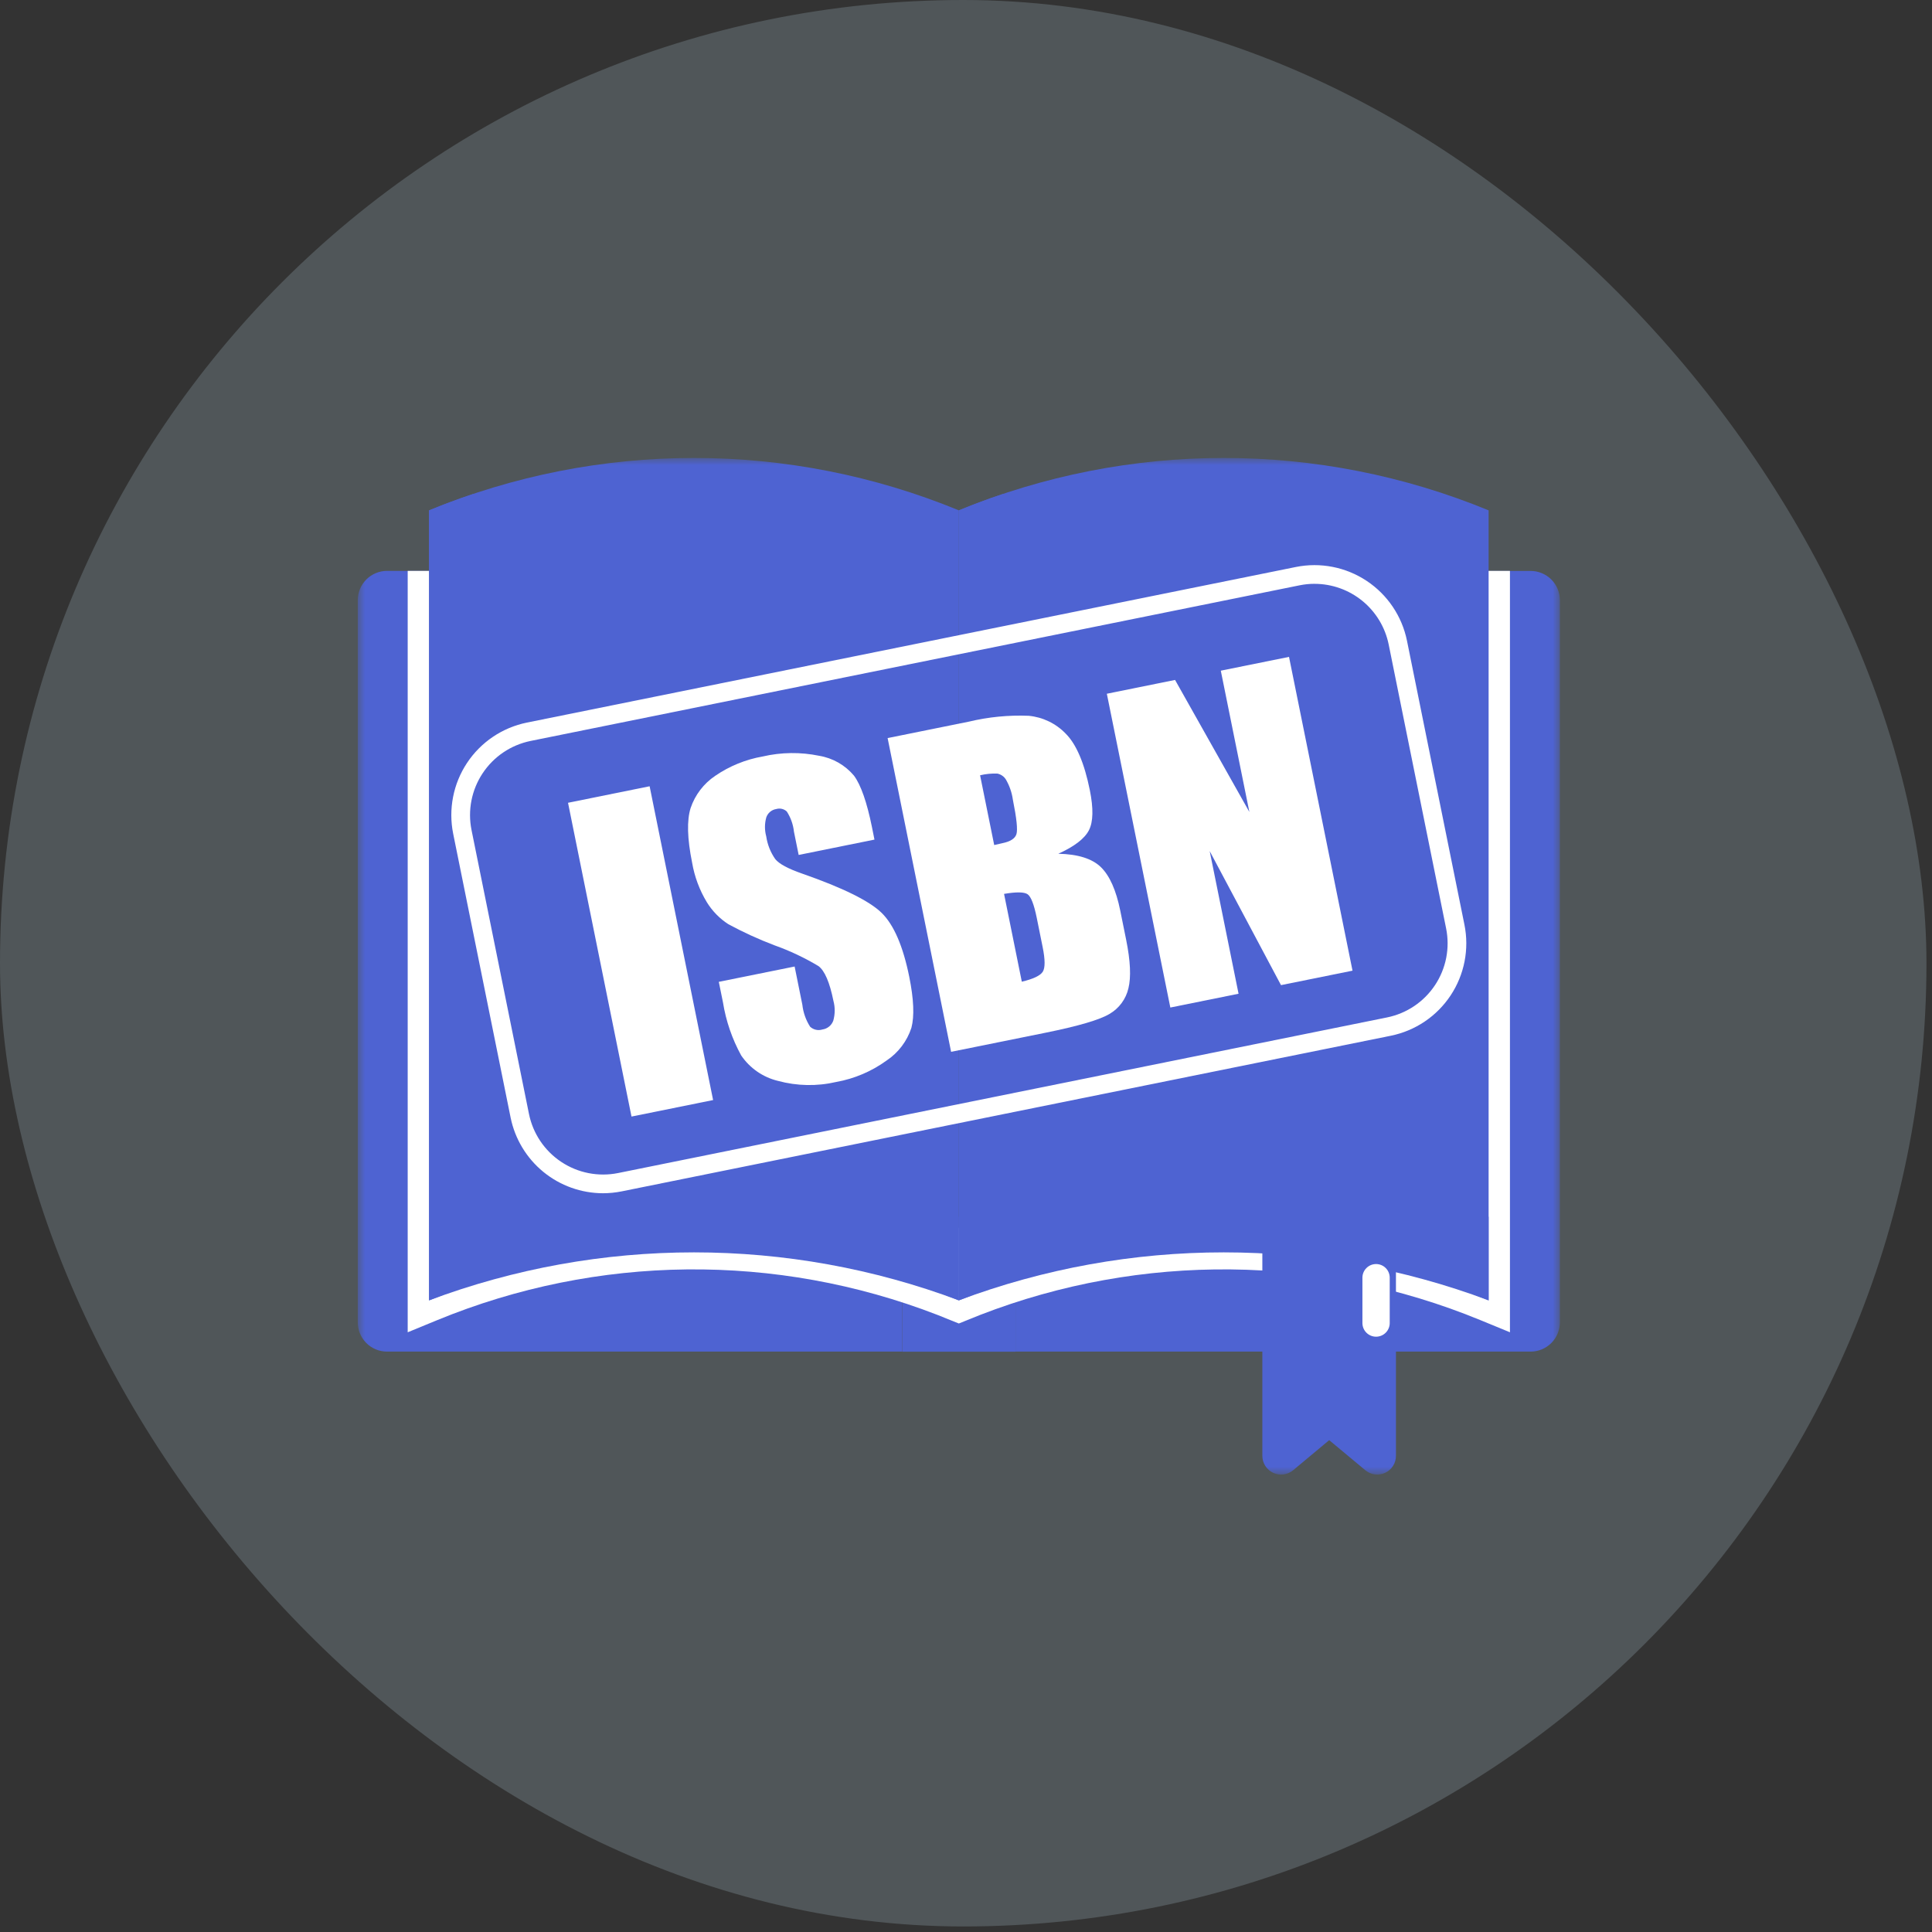 <svg width="135" height="135" viewBox="0 0 135 135" fill="none" xmlns="http://www.w3.org/2000/svg">
<rect x="0" y="0" width="135" height="135" fill="#333333" stroke="none"/>
<rect width="134.613" height="134.613" rx="67.307" fill="#C3E3F2" fill-opacity="0.2"/>
<path d="M70.963 85.79H63.046V94.451H70.963V85.79Z" fill="#4E63D2"/>
<mask id="mask0_39_2748" style="mask-type:luminance" maskUnits="userSpaceOnUse" x="25" y="32" width="84" height="72">
<path d="M109 32H25V103.038H109V32Z" fill="white"/>
</mask>
<g mask="url(#mask0_39_2748)">
<path d="M55.282 39.89H27.047C26.778 39.89 26.511 39.943 26.263 40.046C26.015 40.149 25.789 40.3 25.599 40.49C25.409 40.68 25.258 40.906 25.155 41.154C25.053 41.402 25 41.669 25 41.937V92.393C24.999 92.662 25.051 92.929 25.153 93.177C25.255 93.426 25.405 93.653 25.595 93.843C25.785 94.034 26.01 94.185 26.259 94.288C26.507 94.391 26.773 94.444 27.042 94.444H63.042V89.554C63.042 89.473 63.037 89.391 63.029 89.31L57.315 41.697C57.255 41.199 57.015 40.741 56.64 40.408C56.266 40.076 55.783 39.891 55.282 39.89Z" fill="#4E63D2"/>
<path d="M81.162 41.513L71.007 89.222C70.976 89.361 70.96 89.502 70.959 89.645V94.444H106.952C107.495 94.444 108.016 94.228 108.399 93.844C108.783 93.46 108.999 92.94 108.999 92.397V41.941C108.999 41.398 108.783 40.878 108.4 40.494C108.016 40.11 107.495 39.895 106.952 39.894H83.163C82.694 39.893 82.239 40.054 81.874 40.349C81.51 40.644 81.257 41.055 81.16 41.514" fill="#4E63D2"/>
<path d="M81.501 39.89L70.956 89.431V85.791H63.046V89.431L57.097 39.89H28.488V93.094L30.552 92.245C41.725 87.647 54.238 87.516 65.504 91.879L66.999 92.48L68.493 91.879C79.76 87.516 92.272 87.647 103.445 92.245L105.509 93.094V39.89H81.501Z" fill="white"/>
<path d="M67 90.864C55.143 85.987 41.839 85.987 29.982 90.864V35.661C41.839 30.78 55.144 30.78 67 35.661V90.864Z" fill="#4E63D2"/>
<path d="M95.4 102.731L92.879 100.632L90.362 102.731C90.171 102.891 89.937 102.994 89.69 103.026C89.442 103.058 89.191 103.019 88.964 102.914C88.738 102.808 88.547 102.64 88.412 102.43C88.278 102.219 88.207 101.975 88.207 101.725V87.459H97.543V101.725C97.544 101.974 97.474 102.218 97.341 102.428C97.208 102.638 97.018 102.806 96.793 102.912C96.567 103.017 96.317 103.056 96.07 103.024C95.823 102.992 95.591 102.891 95.4 102.731Z" fill="#4E63D2"/>
<path d="M67 90.864C78.858 85.987 92.161 85.987 104.018 90.864V35.661C92.162 30.78 78.857 30.78 67 35.661V90.864Z" fill="#4E63D2"/>
<path d="M33.065 38.42V34.516C32.029 34.864 30.997 35.243 29.982 35.662V90.865C41.916 86.392 55.066 86.392 67 90.865V85.021L66.669 84.912C56.883 81.693 48.364 75.464 42.329 67.115C36.294 58.765 33.052 48.722 33.065 38.42Z" fill="#4E63D2"/>
<path d="M70.083 38.42V34.516C69.042 34.864 68.015 35.243 67 35.662V90.865C78.934 86.392 92.084 86.392 104.018 90.865V85.021L103.687 84.912C93.901 81.694 85.381 75.465 79.346 67.116C73.311 58.766 70.069 48.723 70.083 38.42Z" fill="#4E63D2"/>
<path d="M96.154 88.326C96.407 88.326 96.65 88.427 96.829 88.606C97.007 88.784 97.108 89.027 97.108 89.28V92.449C97.108 92.702 97.007 92.945 96.828 93.124C96.65 93.302 96.407 93.403 96.154 93.403C95.901 93.403 95.659 93.302 95.48 93.124C95.301 92.945 95.2 92.702 95.2 92.449V89.28C95.2 89.027 95.301 88.784 95.48 88.606C95.658 88.427 95.901 88.326 96.154 88.326" fill="white"/>
<path d="M42.137 83.379C40.617 83.376 39.145 82.85 37.969 81.888C36.793 80.926 35.985 79.588 35.681 78.099L31.666 58.255C31.322 56.543 31.67 54.765 32.635 53.309C33.6 51.854 35.103 50.841 36.814 50.492L90.549 39.619C92.261 39.274 94.04 39.623 95.495 40.588C96.951 41.553 97.964 43.056 98.313 44.767L102.328 64.611C102.5 65.458 102.503 66.332 102.337 67.18C102.171 68.029 101.84 68.837 101.362 69.558C100.884 70.279 100.268 70.899 99.551 71.382C98.834 71.865 98.028 72.202 97.18 72.374L43.445 83.247C43.015 83.334 42.577 83.378 42.138 83.379M91.858 40.794C91.506 40.794 91.155 40.829 90.81 40.899L37.075 51.774C35.703 52.054 34.498 52.866 33.725 54.033C32.951 55.199 32.672 56.625 32.948 57.998L36.963 77.841C37.243 79.213 38.055 80.418 39.222 81.191C40.388 81.965 41.814 82.244 43.187 81.968L96.92 71.094C97.6 70.956 98.245 70.686 98.821 70.299C99.396 69.912 99.889 69.415 100.273 68.837C100.656 68.259 100.922 67.612 101.055 66.931C101.188 66.25 101.185 65.55 101.048 64.871L97.034 45.028C96.79 43.834 96.142 42.761 95.199 41.99C94.256 41.219 93.076 40.797 91.858 40.796" fill="white"/>
<path d="M45.393 54.941L39.691 56.095L44.127 78.021L49.829 76.867L45.393 54.941Z" fill="white"/>
<path d="M61.104 58.668L55.807 59.74L55.478 58.114C55.424 57.613 55.253 57.131 54.98 56.706C54.883 56.615 54.764 56.551 54.634 56.52C54.504 56.49 54.368 56.494 54.24 56.532C54.083 56.556 53.936 56.623 53.814 56.725C53.691 56.827 53.599 56.96 53.547 57.11C53.424 57.543 53.422 58.002 53.54 58.437C53.623 59.01 53.839 59.556 54.172 60.03C54.436 60.362 55.063 60.701 56.054 61.045C58.897 62.038 60.746 62.951 61.601 63.783C62.455 64.616 63.1 66.106 63.535 68.255C63.851 69.817 63.901 71.006 63.685 71.82C63.379 72.758 62.765 73.565 61.943 74.111C60.901 74.865 59.703 75.375 58.438 75.602C57.092 75.915 55.689 75.889 54.355 75.526C53.309 75.273 52.394 74.638 51.789 73.747C51.157 72.594 50.727 71.341 50.518 70.043L50.227 68.607L55.525 67.536L56.064 70.204C56.125 70.752 56.311 71.279 56.608 71.743C56.722 71.849 56.862 71.922 57.014 71.956C57.165 71.989 57.323 71.982 57.471 71.935C57.641 71.911 57.802 71.84 57.935 71.731C58.068 71.623 58.169 71.479 58.227 71.317C58.355 70.865 58.358 70.387 58.236 69.934C57.975 68.643 57.628 67.834 57.195 67.508C56.222 66.924 55.193 66.438 54.124 66.057C53.017 65.637 51.938 65.144 50.896 64.581C50.289 64.188 49.776 63.666 49.396 63.051C48.879 62.199 48.528 61.256 48.361 60.272C48.021 58.593 47.987 57.321 48.259 56.458C48.569 55.544 49.17 54.756 49.97 54.216C50.971 53.529 52.108 53.066 53.304 52.858C54.595 52.559 55.936 52.543 57.234 52.81C58.187 52.967 59.051 53.459 59.672 54.198C60.158 54.857 60.577 56.057 60.93 57.8L61.104 58.668Z" fill="white"/>
<path d="M62.023 51.574L67.712 50.423C69.076 50.097 70.478 49.96 71.88 50.016C72.863 50.109 73.78 50.55 74.465 51.261C75.206 51.999 75.769 53.315 76.152 55.21C76.411 56.491 76.391 57.425 76.091 58.011C75.791 58.598 75.078 59.146 73.95 59.656C75.328 59.686 76.322 60 76.931 60.597C77.541 61.195 77.99 62.206 78.279 63.631L78.69 65.663C78.99 67.145 79.043 68.277 78.849 69.059C78.763 69.432 78.601 69.784 78.373 70.092C78.146 70.4 77.857 70.658 77.526 70.85C76.839 71.262 75.348 71.699 73.055 72.163L66.459 73.497L62.023 51.574ZM68.484 54.172L69.471 59.048C69.712 58.99 69.901 58.947 70.037 58.919C70.596 58.806 70.925 58.596 71.023 58.29C71.121 57.984 71.038 57.18 70.775 55.88C70.706 55.386 70.542 54.909 70.293 54.477C70.227 54.369 70.14 54.276 70.037 54.204C69.934 54.132 69.817 54.081 69.693 54.055C69.287 54.039 68.88 54.079 68.484 54.173M70.159 62.461L71.4 68.597C72.198 68.407 72.685 68.177 72.861 67.906C73.037 67.635 73.035 67.058 72.855 66.173L72.442 64.128C72.251 63.189 72.037 62.641 71.798 62.482C71.559 62.324 71.013 62.317 70.159 62.461Z" fill="white"/>
<path d="M90.071 45.9L94.508 67.826L89.511 68.837L84.528 59.47L86.545 69.438L81.778 70.402L77.341 48.476L82.108 47.511L87.301 56.737L85.304 46.864L90.071 45.9Z" fill="white"/>
</g>
</svg>
